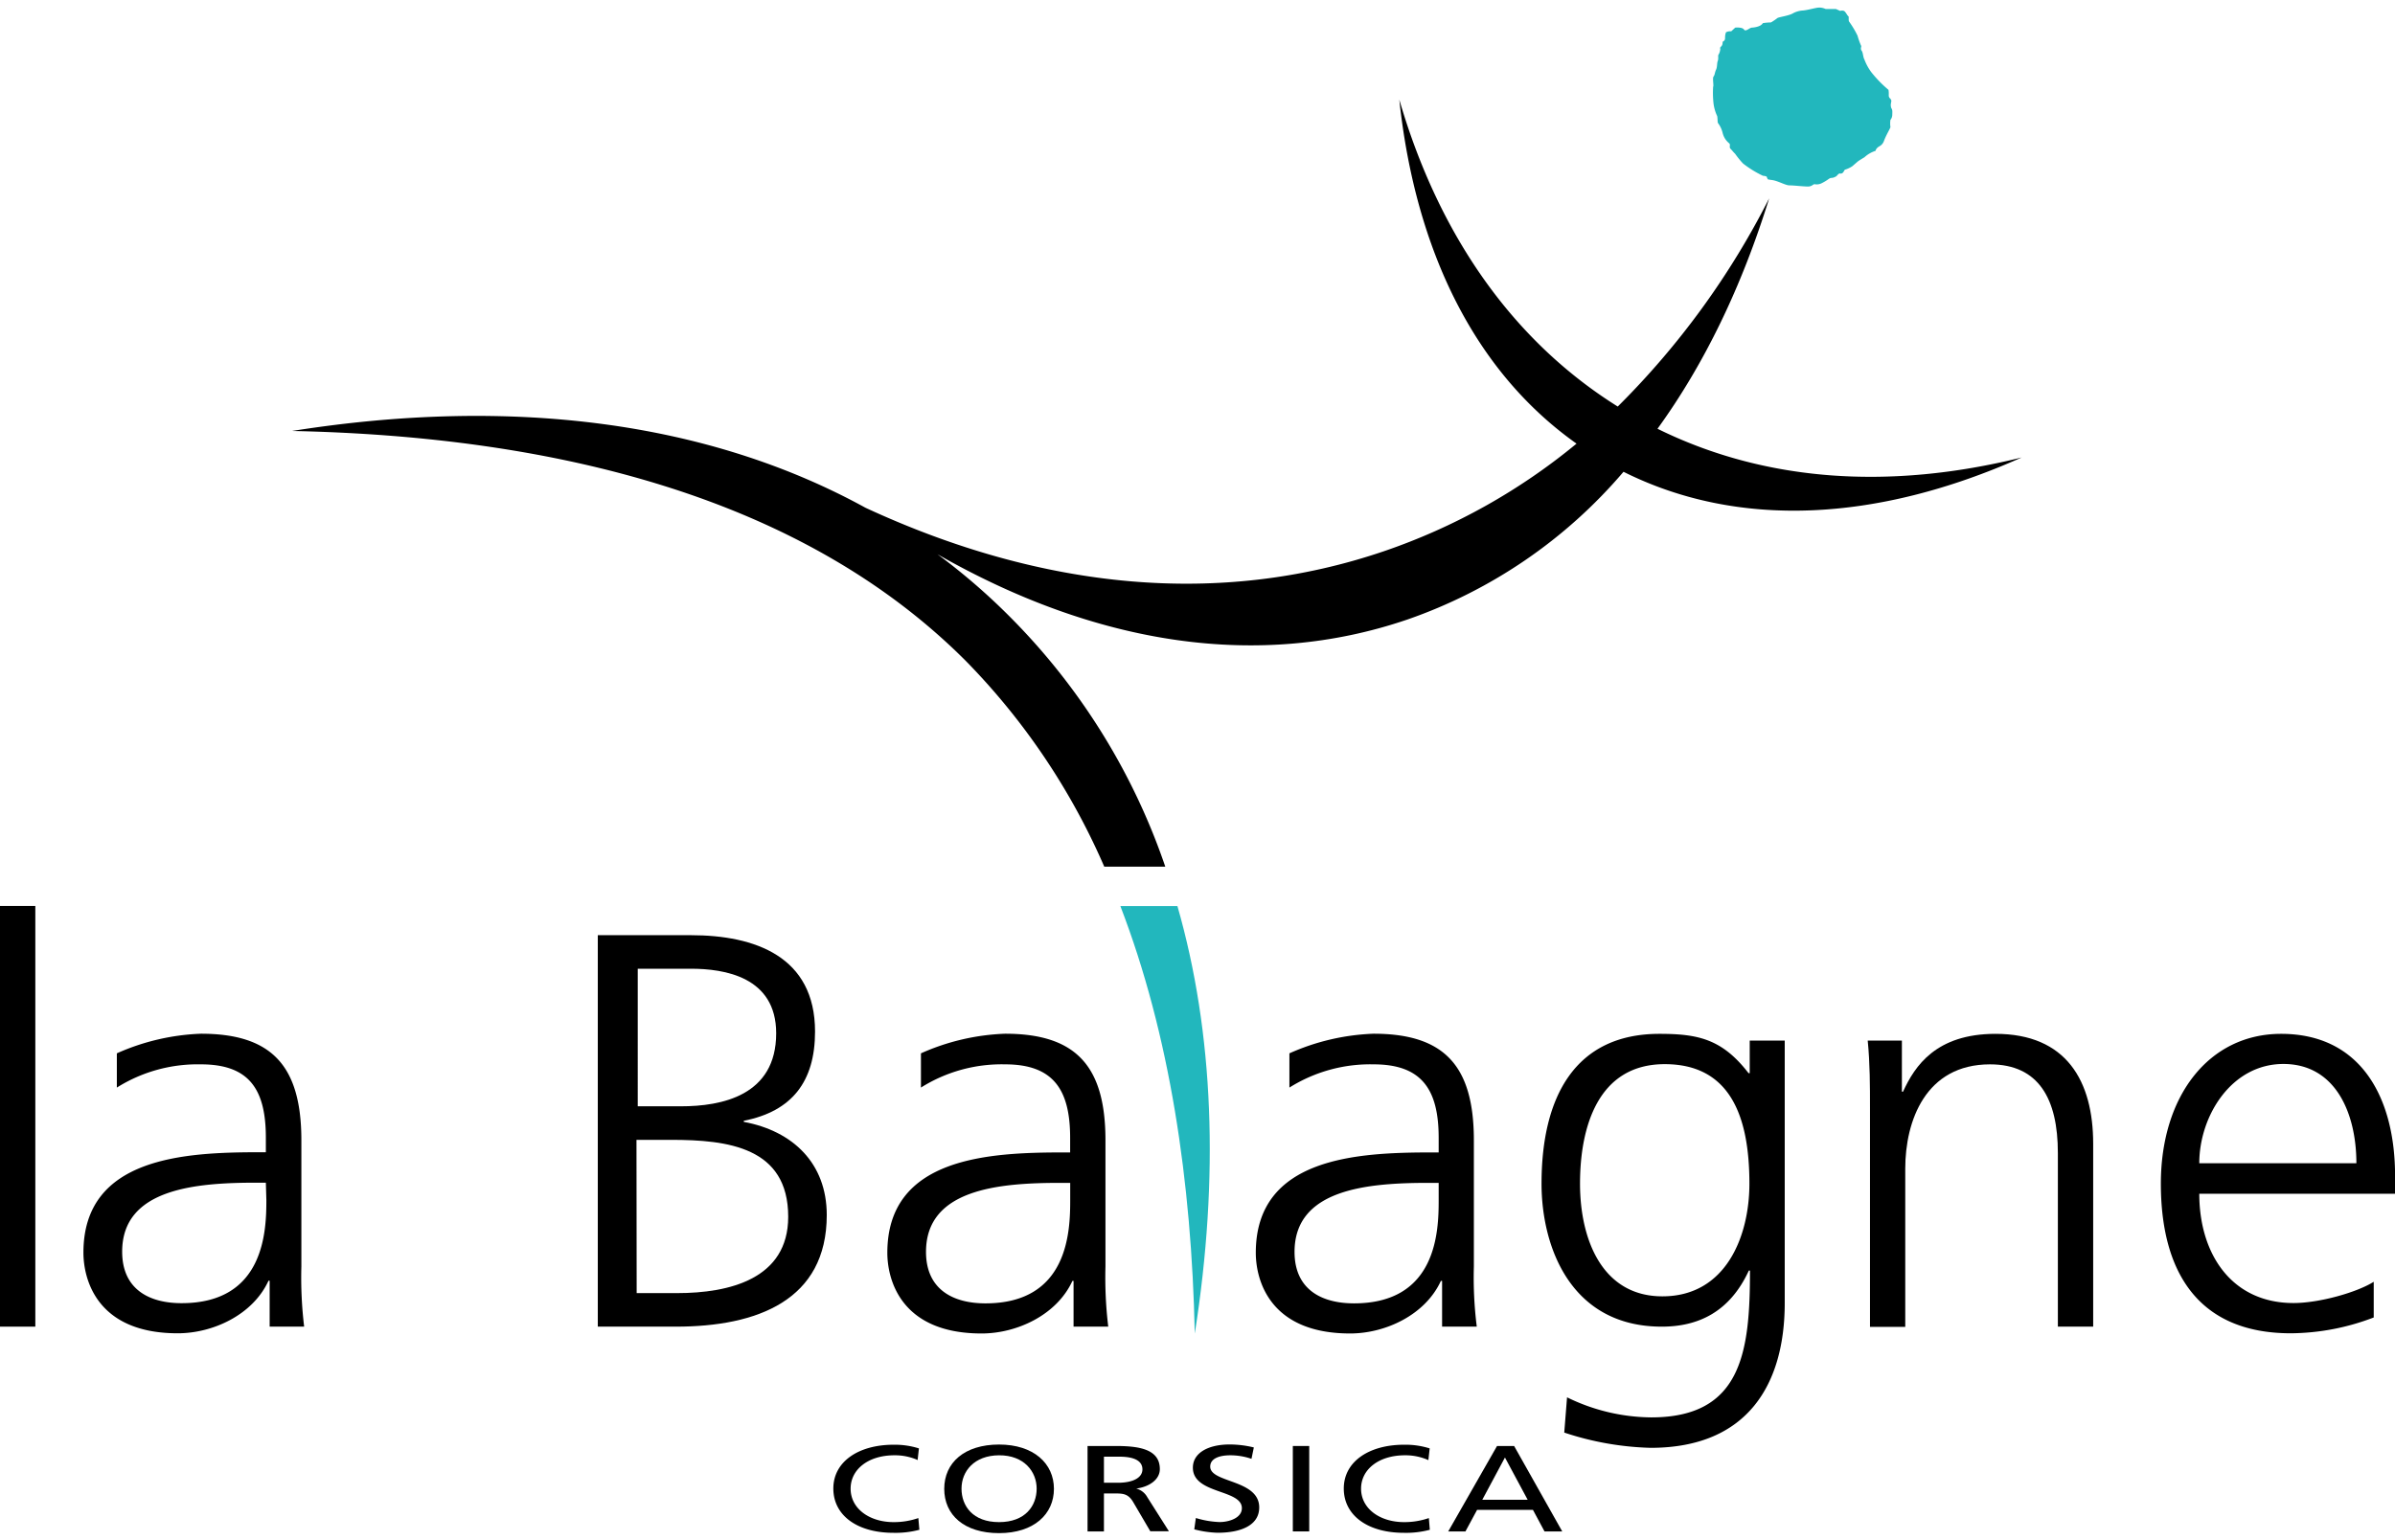 <?xml version="1.0" encoding="iso-8859-1"?>
<!DOCTYPE svg PUBLIC "-//W3C//DTD SVG 1.1//EN" "http://www.w3.org/Graphics/SVG/1.1/DTD/svg11.dtd">
<svg version="1.1" xmlns="http://www.w3.org/2000/svg" xmlns:xlink="http://www.w3.org/1999/xlink"
    x="0px" y="0px"
    width="143px" height="92px"
    viewBox="0 0 378.36 241.03" style="enable-background:new 0 0 378.36 241.03;" xml:space="preserve">
    <title>Balagne</title>
    <defs>
        <style>.cls-logo1{fill:#22b7bd;}</style>
    </defs>
    <path d="M145,229.54a8.83,8.83,0,0,0-3.71-.76c-4.15,0-6.91,2.25-6.91,5.27,0,3.18,3,5.29,6.79,5.29a11.77,11.77,0,0,0,3.91-.64l.16,1.85a14.58,14.58,0,0,1-4.1.48c-5.7,0-9.49-2.74-9.49-7s4-6.92,9.52-6.92a12.71,12.71,0,0,1,4,.58l-.21,1.88"/>
    <path d="M157.83,239.34c4.16,0,5.94-2.59,5.94-5.29s-2-5.29-5.94-5.27-5.93,2.54-5.93,5.27,1.78,5.29,5.93,5.29m0-12.26c5.47,0,8.67,3,8.67,7s-3.16,7-8.67,7-8.66-2.87-8.66-7S152.36,227.08,157.83,227.08Z"/>
    <path d="M174.4,233.12h2.19c2.45,0,3.89-.82,3.89-2.12s-1.23-2-3.61-2H174.4v4.12m-2.59-5.81h4.42c3.56,0,7,.43,7,3.65,0,1.64-1.64,2.8-3.73,3.08v0a2.78,2.78,0,0,1,1.75,1.36l3.41,5.38h-2.94L179,236.14c-.8-1.33-1.65-1.33-3-1.33H174.4v6h-2.59Z"/>
    <path d="M197.71,229.34a10.31,10.31,0,0,0-3.37-.56c-1.44,0-3.15.38-3.15,1.79,0,2.6,7.74,2,7.74,6.45,0,2.89-3,4-6.57,4a16.11,16.11,0,0,1-3.69-.54l.25-1.79a14.5,14.5,0,0,0,3.74.64c1.47,0,3.53-.62,3.53-2.2,0-3-7.74-2.19-7.74-6.39,0-2.4,2.53-3.67,5.79-3.67a16.13,16.13,0,0,1,3.84.47l-.37,1.79"/>
    <polyline points="204.24 227.31 206.83 227.31 206.83 240.81 204.24 240.81 204.24 227.31"/>
    <path d="M225.65,229.54a8.85,8.85,0,0,0-3.7-.76c-4.16,0-6.93,2.25-6.93,5.27,0,3.18,3,5.29,6.79,5.29a11.83,11.83,0,0,0,3.92-.64l.15,1.85a14.5,14.5,0,0,1-4.1.48c-5.69,0-9.49-2.74-9.49-7s4-6.92,9.52-6.92a12.73,12.73,0,0,1,4.05.58l-.21,1.88"/>
    <path d="M237.75,229.13l-3.58,6.68h7.17l-3.59-6.68m-1.25-1.82h2.7l7.6,13.5H244l-1.83-3.41h-8.82l-1.84,3.41h-2.72Z"/>
    <polyline points="0 141.97 5.58 141.97 5.58 208.45 0 208.45 0 141.97"/>
    <path d="M42.56,208.45h5.49a64.74,64.74,0,0,1-.44-9.49V179c0-11.78-4.69-16.84-15.86-16.84a35.72,35.72,0,0,0-13.29,3.1v5.41A24,24,0,0,1,31.75,167C39.29,167,42,170.86,42,178.59v2.3H41c-11.69,0-27.82.72-27.82,15.86,0,4.08,2,12.75,14.89,12.75,5.59,0,11.88-2.92,14.35-8.31h.18v7.26m-.52-20c0,4.86-.28,16.29-13.39,16.29-5.14,0-9.39-2.2-9.39-8.14,0-9.93,11.52-10.9,21.17-10.9H42Z"/>
    <path d="M100.75,151.89h8.4c5.25,0,13.47,1.26,13.47,10.2,0,9.85-8.59,11.54-15.05,11.54h-6.82V151.89m-6.31,56.56h12.33c12.85,0,23.84-4.16,23.84-17.64,0-8.15-5.33-13.28-13.11-14.72v-.17c7.62-1.5,11.26-6.2,11.26-14.1,0-11.87-9.5-15.23-19.61-15.23H94.44Zm6.11-29.52H106c9,0,18.52,1.16,18.52,12.16,0,9.82-9.3,12.06-17.54,12.06h-6.4Z"/>
    <path d="M169.59,208.45h5.49a64.74,64.74,0,0,1-.44-9.49V179c0-11.78-4.7-16.84-15.86-16.84a35.67,35.67,0,0,0-13.29,3.1v5.41A23.93,23.93,0,0,1,158.78,167c7.54,0,10.28,3.89,10.28,11.62v2.3H168c-11.69,0-27.82.72-27.82,15.86,0,4.08,2,12.75,14.89,12.75,5.58,0,11.88-2.92,14.35-8.31h.18v7.26m-.53-20c0,4.86-.27,16.29-13.38,16.29-5.14,0-9.4-2.2-9.4-8.14,0-9.93,11.53-10.9,21.18-10.9h1.6Z"/>
    <path d="M227.81,208.45h5.49a62,62,0,0,1-.46-9.49V179c0-11.78-4.68-16.84-15.85-16.84a35.67,35.67,0,0,0-13.29,3.1v5.41A24,24,0,0,1,217,167c7.54,0,10.28,3.89,10.28,11.62v2.3h-1.06c-11.69,0-27.83.72-27.83,15.86,0,4.08,2,12.75,14.9,12.75,5.57,0,11.87-2.92,14.34-8.31h.19v7.26m-.54-20c0,4.86-.27,16.29-13.37,16.29-5.15,0-9.4-2.2-9.4-8.14,0-9.93,11.53-10.9,21.18-10.9h1.59Z"/>
    <path d="M282,163.24h-5.58v5.15h-.19c-4.17-5.41-8-6.21-14.08-6.21-13.3,0-18.62,9.93-18.62,23.67,0,10,4.61,22.6,19,22.6,5.76,0,10.73-2.31,13.75-8.86h.18c0,12.76-1.25,23.2-15.6,23.2a30.72,30.72,0,0,1-13.3-3.17l-.44,5.57a46.92,46.92,0,0,0,13.64,2.41c15.52,0,21.19-10.28,21.19-22.88V163.24m-32.34,22.61c0-8.77,2.74-18.88,13.38-18.88,10.19,0,13.38,8,13.38,18.88,0,8.24-3.65,17.81-13.75,17.81C253.14,203.66,249.61,194.72,249.61,185.85Z"/>
    <path d="M295.42,173.88c0-3.47,0-7-.36-10.64h5.4v8.08h.18c1.86-4.08,5.23-9.14,14.61-9.14,11.19,0,15.43,7.44,15.43,17.38v28.89H325.1V181c0-8.51-3-14-10.72-14-10.19,0-13.39,8.95-13.39,16.49v25h-5.57V173.88"/>
    <path d="M375,201.36c-2.66,1.68-8.6,3.36-12.67,3.36-9.74,0-14.89-7.7-14.89-17.27h30.93V184.6c0-12.13-5.25-22.42-18-22.42-11.42,0-19,9.83-19,23.67,0,13.56,5.59,23.65,20.54,23.65A37.2,37.2,0,0,0,375,207v-5.67m-27.56-18.7c0-7.44,5.05-15.69,13.29-15.69s11.53,7.8,11.53,15.69Z"/>
    <path class="cls-logo1" d="M272.75,3.91c.17-.2.75-.16.75-.16l.63-.58s1.1-.12,1.38.3.87-.3,1.27-.3c0,0,1.35-.06,1.71-.71a8.53,8.53,0,0,1,1.29-.11,10,10,0,0,0,1-.68c.13-.15,1.63-.34,2.36-.7a3.78,3.78,0,0,1,1.74-.51c.95-.11,2-.46,2.54-.46a2.45,2.45,0,0,1,1,.23l1.62,0,.68.3a.88.88,0,0,1,.59,0c.27.14.54.76.68.83s0,.59.12.84a15,15,0,0,1,1.34,2.24A12,12,0,0,0,294,6c.14.14-.16.47.09.8s.22,1,.44,1.39a8.33,8.33,0,0,0,1.08,2A19.12,19.12,0,0,0,298.34,13c.14.82-.1,1,.24,1.35s.17.51.16.75a1.4,1.4,0,0,0,.05.79c.15.24.18.34.15,1a1.3,1.3,0,0,1-.29.86,4,4,0,0,0,0,1.13c0,.17-.69,1.28-1,2.14s-.8.83-1.11,1.18-.17.43-.3.46a4.64,4.64,0,0,0-1.7,1s-.87.51-1.08.69l-.83.72a4.2,4.2,0,0,1-1.11.53c-.17,0-.24.51-.57.61s-.25-.12-.54.13-.15.27-.61.47-.48,0-.89.27a7.54,7.54,0,0,1-1.21.72,1.76,1.76,0,0,1-.93.13c-.36-.1-.42.36-1.2.35s-2.28-.19-2.87-.18-1.84-.72-2.73-.84-.64-.1-.77-.27.11-.34-.7-.41a16.87,16.87,0,0,1-3.13-1.93,13.47,13.47,0,0,1-1.26-1.55c-.25-.22-.43-.49-.72-.78s.08-.66-.25-.9a3,3,0,0,1-1-1.61,4.27,4.27,0,0,0-.71-1.53c-.12-.08-.06-.7-.15-1.13a6.57,6.57,0,0,1-.58-2,15.46,15.46,0,0,1-.06-2.64c.13-.15-.14-1.36.07-1.62s.18-.63.39-1.07.12-1,.27-1.38,0-.85.12-1a1.82,1.82,0,0,0,.25-.68c.11-.43-.16-.29.18-.63s.12-.7.3-.78a.5.5,0,0,0,.3-.45c0-1,.26-1.09.26-1.09"/>
    <path d="M184.09,135.76A102.94,102.94,0,0,0,159.47,96.2a99.73,99.73,0,0,0-11.37-9.81c25.23,14.41,50.82,18.3,74.2,10.33a78.73,78.73,0,0,0,34.18-23.36c18,9,39.9,8,62.9-2.26-21,5.2-40.6,3.81-57.53-4.54,7.38-10.18,13.31-22.43,17.64-36.41a127.57,127.57,0,0,1-23.92,32.9C239,52.68,227.31,36,221.06,14.55c2.59,24.18,12.14,43.14,28,54.36a97,97,0,0,1-30.42,17c-25.83,8.8-53.83,6.15-81.92-6.87C112,65.46,81,61.4,46.13,66.91c41.5.86,80.53,10.43,106.38,36.27a107.32,107.32,0,0,1,21.94,32.58h9.64"/>
    <path class="cls-logo1" d="M177,142c7.81,20.31,11.24,43.51,11.75,67.55,3.89-24.75,3-47.56-2.74-67.56h-9"/>
</svg>
